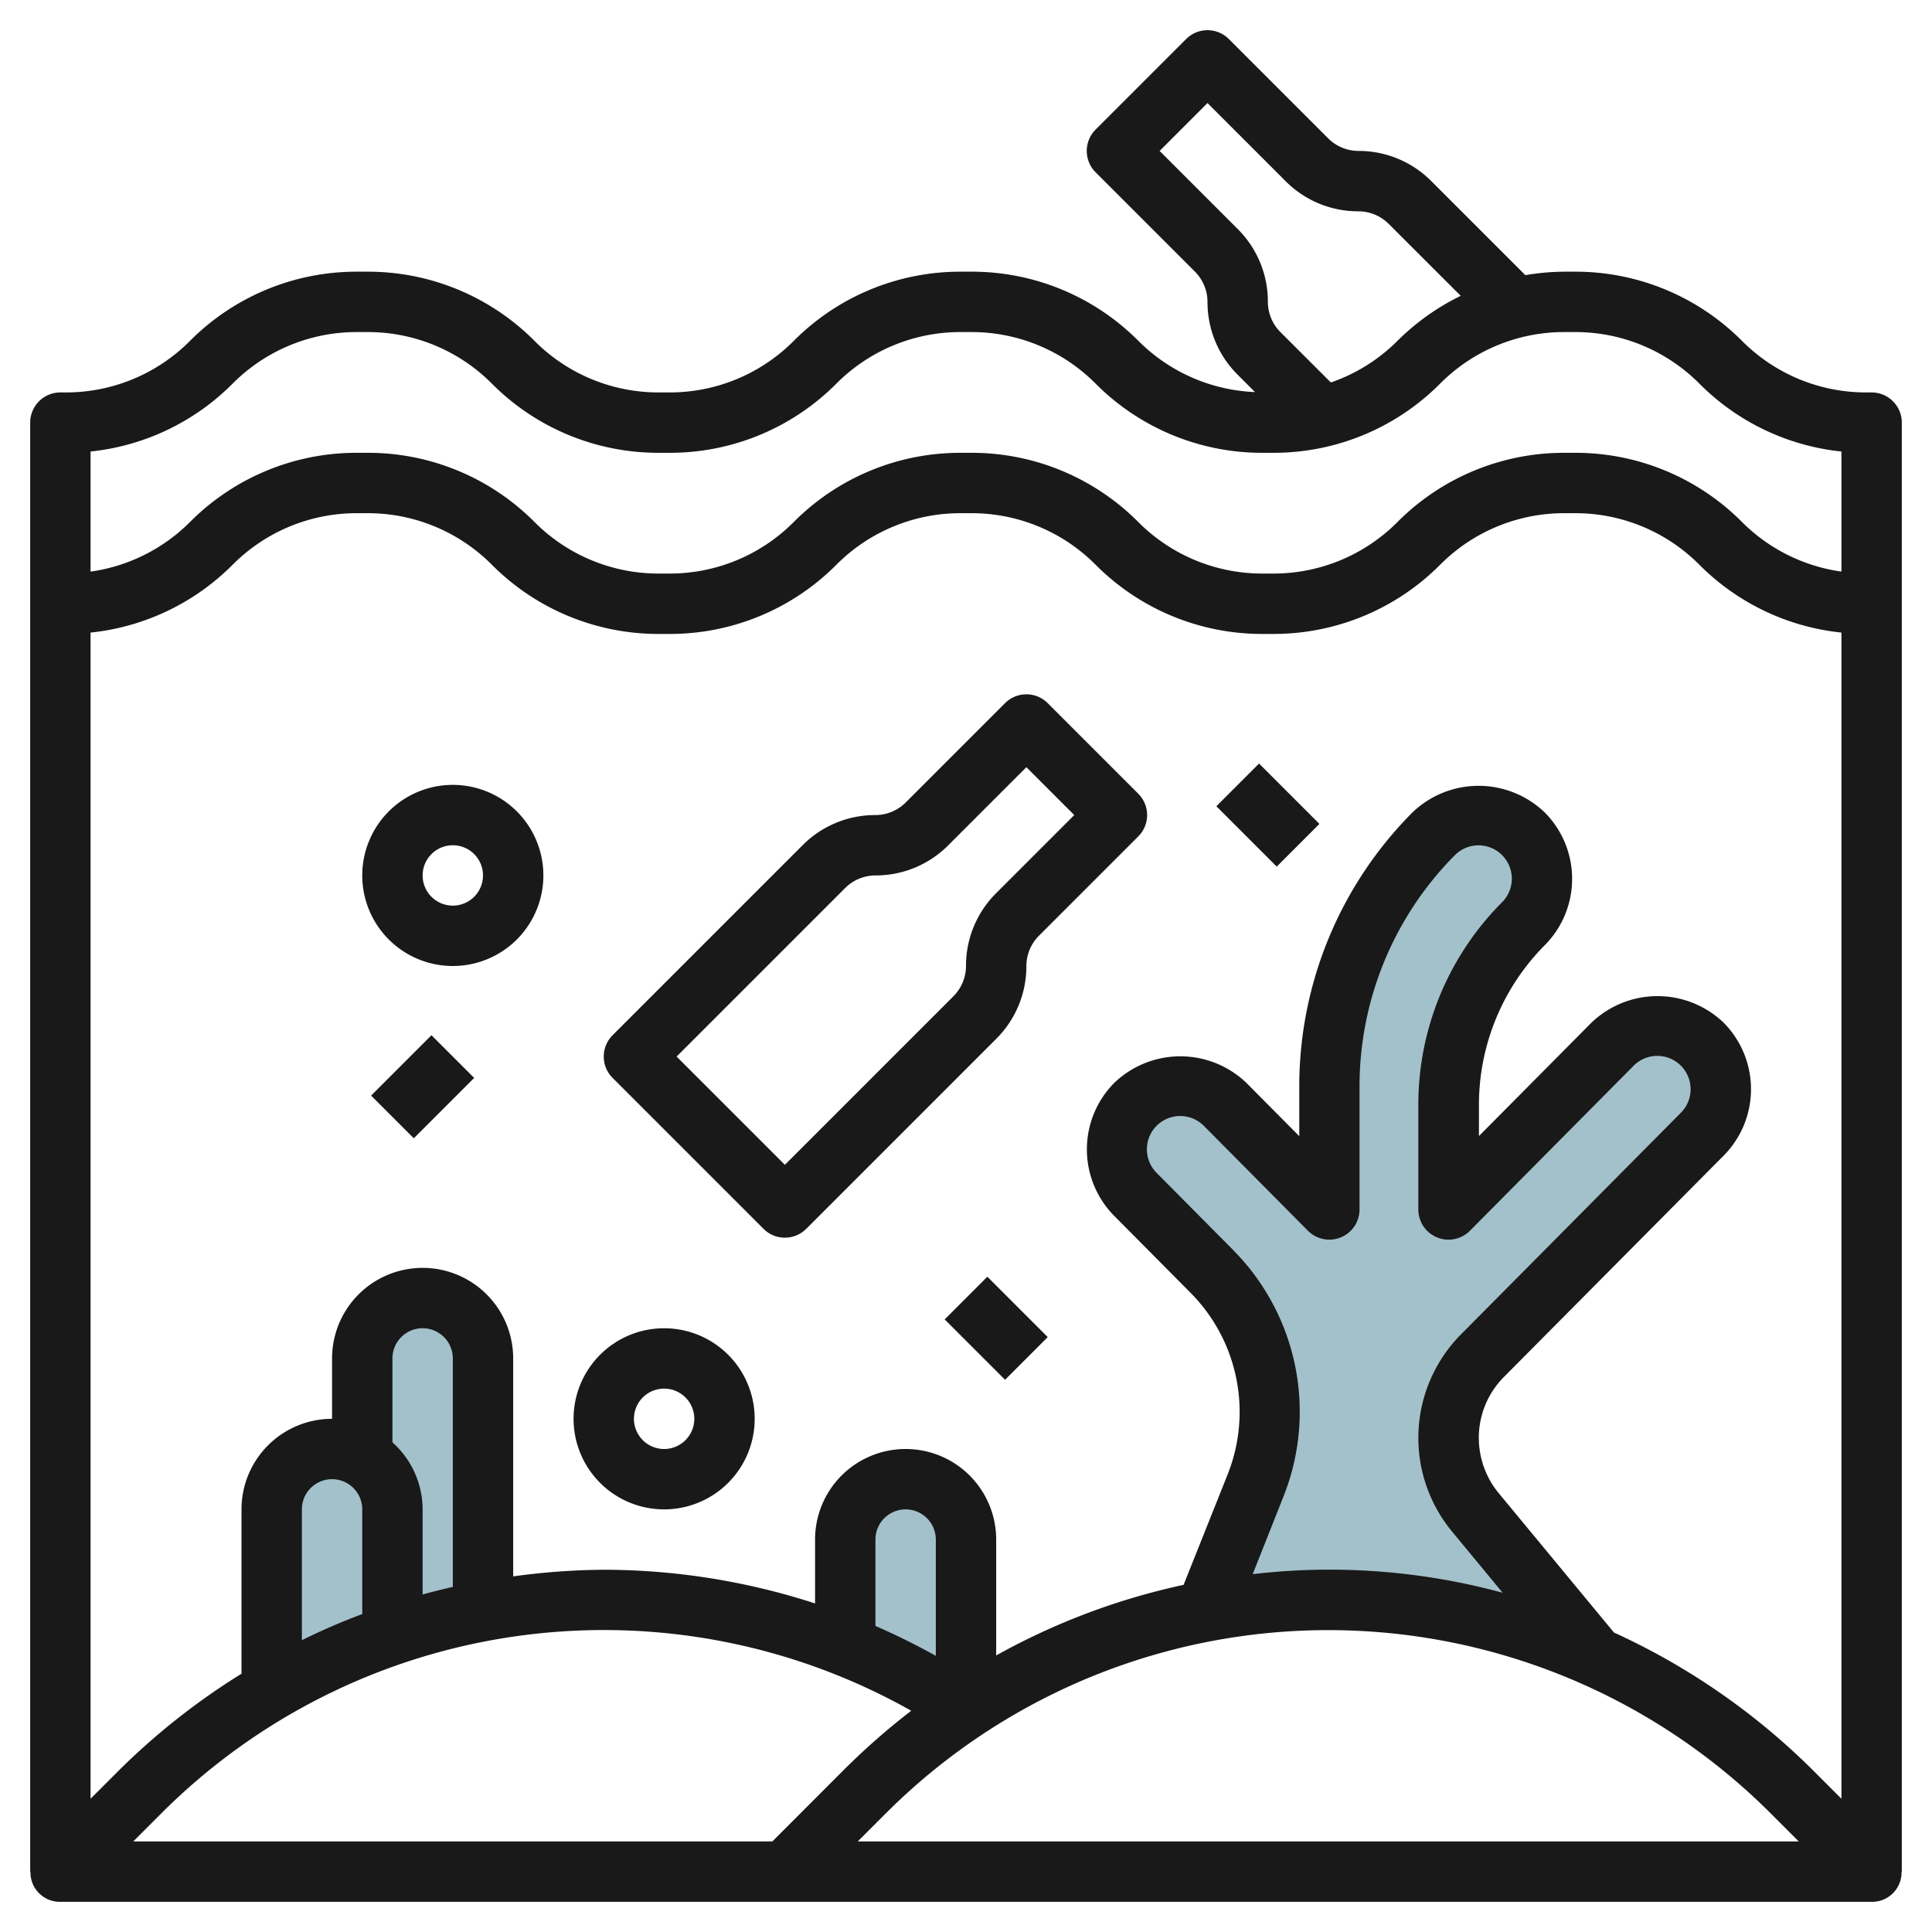 <?xml version="1.0"?>
<svg xmlns="http://www.w3.org/2000/svg" id="Layer_3" data-name="Layer 3" viewBox="0 0 64 64" width="512" height="512"><path d="M16,53.383V45a2,2,0,0,0-4,0v9.541A21.739,21.739,0,0,1,16,53.383Z" style="fill:#a3c1ca"/><path d="M40.144,42.117a6.6,6.6,0,0,1,1.45,7.087L40,53.383a21.366,21.366,0,0,1,12.853,1.525L48.876,50.1a3.869,3.869,0,0,1,.235-5.192l7.275-7.331a2.122,2.122,0,0,0,0-2.988,2.088,2.088,0,0,0-2.964,0l-5.434,5.477v-3.45a8.543,8.543,0,0,1,2.48-6.019,2.107,2.107,0,0,0,0-2.968l-.01-.009a2.088,2.088,0,0,0-2.964,0,11.944,11.944,0,0,0-3.458,8.413v4.033L40.578,36.58a2.088,2.088,0,0,0-2.964,0,2.121,2.121,0,0,0,0,2.987Z" style="fill:#a3c1ca"/><path d="M13,54.183V50a2,2,0,0,0-4,0v6.019A21.717,21.717,0,0,1,13,54.183Z" style="fill:#a3c1ca"/><path d="M32,56.618V51a2,2,0,0,0-4,0v3.541A21.723,21.723,0,0,1,32,56.618Z" style="fill:#a3c1ca"/><path d="M63,14a1,1,0,0,0-1-1h-.171a5.789,5.789,0,0,1-4.122-1.707A7.774,7.774,0,0,0,52.171,9h-.342a7.894,7.894,0,0,0-1.3.115L47.414,6A3.389,3.389,0,0,0,45,5a1.425,1.425,0,0,1-1-.414L40.707,1.293a1,1,0,0,0-1.414,0l-3,3a1,1,0,0,0,0,1.414L39.586,9A1.425,1.425,0,0,1,40,10a3.389,3.389,0,0,0,1,2.414l.573.574a5.785,5.785,0,0,1-3.866-1.7A7.774,7.774,0,0,0,32.171,9h-.342a7.774,7.774,0,0,0-5.536,2.293A5.789,5.789,0,0,1,22.171,13h-.342a5.789,5.789,0,0,1-4.122-1.707A7.774,7.774,0,0,0,12.171,9h-.342a7.774,7.774,0,0,0-5.536,2.293A5.789,5.789,0,0,1,2.171,13H2a1,1,0,0,0-1,1V62h.009A.973.973,0,0,0,2,63H62a.973.973,0,0,0,.991-1H63ZM38.414,5,40,3.414,42.586,6A3.389,3.389,0,0,0,45,7a1.425,1.425,0,0,1,1,.414L48.388,9.8a7.822,7.822,0,0,0-2.095,1.491,5.785,5.785,0,0,1-2.207,1.379L42.414,11A1.425,1.425,0,0,1,42,10a3.389,3.389,0,0,0-1-2.414ZM7.707,12.707A5.789,5.789,0,0,1,11.829,11h.342a5.789,5.789,0,0,1,4.122,1.707A7.774,7.774,0,0,0,21.829,15h.342a7.774,7.774,0,0,0,5.536-2.293A5.789,5.789,0,0,1,31.829,11h.342a5.789,5.789,0,0,1,4.122,1.707A7.774,7.774,0,0,0,41.829,15h.342a7.774,7.774,0,0,0,5.536-2.293A5.789,5.789,0,0,1,51.829,11h.342a5.789,5.789,0,0,1,4.122,1.707A7.766,7.766,0,0,0,61,14.957v3.978a5.785,5.785,0,0,1-3.293-1.642A7.774,7.774,0,0,0,52.171,15h-.342a7.774,7.774,0,0,0-5.536,2.293A5.789,5.789,0,0,1,42.171,19h-.342a5.789,5.789,0,0,1-4.122-1.707A7.774,7.774,0,0,0,32.171,15h-.342a7.774,7.774,0,0,0-5.536,2.293A5.789,5.789,0,0,1,22.171,19h-.342a5.789,5.789,0,0,1-4.122-1.707A7.774,7.774,0,0,0,12.171,15h-.342a7.774,7.774,0,0,0-5.536,2.293A5.785,5.785,0,0,1,3,18.935V14.957A7.766,7.766,0,0,0,7.707,12.707ZM25.586,61H4.414l.929-.929a20.729,20.729,0,0,1,24.843-3.4,23.146,23.146,0,0,0-2.257,1.982ZM15,52.569c-.336.075-.669.16-1,.25V50a2.985,2.985,0,0,0-1-2.22V45a1,1,0,0,1,2,0ZM12,50v3.468q-1.021.382-2,.865V50a1,1,0,0,1,2,0Zm19,4.851c-.653-.362-1.319-.694-2-.989V51a1,1,0,0,1,2,0ZM28.414,61l.929-.929a20.728,20.728,0,0,1,29.314,0l.929.929Zm12.44-19.588-2.53-2.55a1.1,1.1,0,1,1,1.544-1.578l3.458,3.485a1,1,0,0,0,1.71-.7V36.032A10.872,10.872,0,0,1,48.2,28.323a1.1,1.1,0,0,1,1.554,1.569,9.487,9.487,0,0,0-2.77,6.723v3.45a1,1,0,0,0,1.71.705l5.433-5.477a1.1,1.1,0,0,1,1.545,1.578L48.4,44.2a4.869,4.869,0,0,0-.3,6.533l1.677,2.029a21.854,21.854,0,0,0-8.28-.616l1.022-2.577a7.6,7.6,0,0,0-1.67-8.16Zm12.61,12.667-3.818-4.617a2.881,2.881,0,0,1-.658-1.829,2.852,2.852,0,0,1,.833-2.021L57.1,38.28a3.128,3.128,0,0,0,0-4.4,3.164,3.164,0,0,0-4.384,0l-3.724,3.753V36.615a7.5,7.5,0,0,1,2.19-5.314,3.119,3.119,0,0,0-.01-4.387,3.163,3.163,0,0,0-4.384,0,12.862,12.862,0,0,0-3.748,9.118v1.605l-1.748-1.762a3.162,3.162,0,0,0-4.384,0,3.13,3.13,0,0,0,0,4.4l2.53,2.55a5.6,5.6,0,0,1,1.231,6.013L39.208,52.5A22.476,22.476,0,0,0,33,54.839V51a3,3,0,0,0-6,0v2.116A22.69,22.69,0,0,0,20,52a22.964,22.964,0,0,0-3,.22V45a3,3,0,0,0-6,0v2a3,3,0,0,0-3,3v5.444a22.856,22.856,0,0,0-4.071,3.213L3,59.586V20.955a7.769,7.769,0,0,0,4.707-2.248A5.789,5.789,0,0,1,11.829,17h.342a5.789,5.789,0,0,1,4.122,1.707A7.774,7.774,0,0,0,21.829,21h.342a7.774,7.774,0,0,0,5.536-2.293A5.789,5.789,0,0,1,31.829,17h.342a5.789,5.789,0,0,1,4.122,1.707A7.774,7.774,0,0,0,41.829,21h.342a7.774,7.774,0,0,0,5.536-2.293A5.789,5.789,0,0,1,51.829,17h.342a5.789,5.789,0,0,1,4.122,1.707A7.769,7.769,0,0,0,61,20.955V59.586l-.929-.929A22.708,22.708,0,0,0,53.464,54.079Z" style="fill:#191919"/><path d="M22,44a3,3,0,1,0,3,3A3,3,0,0,0,22,44Zm0,4a1,1,0,1,1,1-1A1,1,0,0,1,22,48Z" style="fill:#191919"/><path d="M15,26a3,3,0,1,0,3,3A3,3,0,0,0,15,26Zm0,4a1,1,0,1,1,1-1A1,1,0,0,1,15,30Z" style="fill:#191919"/><path d="M34.707,23.293a1,1,0,0,0-1.414,0L30,26.586A1.425,1.425,0,0,1,29,27a3.389,3.389,0,0,0-2.414,1l-6.293,6.293a1,1,0,0,0,0,1.414l5,5a1,1,0,0,0,1.414,0L33,34.414A3.389,3.389,0,0,0,34,32a1.425,1.425,0,0,1,.414-1l3.293-3.293a1,1,0,0,0,0-1.414ZM33,29.586A3.389,3.389,0,0,0,32,32a1.425,1.425,0,0,1-.414,1L26,38.586,22.414,35,28,29.414A1.425,1.425,0,0,1,29,29a3.389,3.389,0,0,0,2.414-1L34,25.414,35.586,27Z" style="fill:#191919"/><rect x="12.586" y="35" width="2.828" height="2" transform="translate(-21.355 20.444) rotate(-45)" style="fill:#191919"/><rect x="41" y="25.586" width="2" height="2.828" transform="translate(-6.79 37.607) rotate(-45)" style="fill:#191919"/><rect x="32" y="42.586" width="2" height="2.828" transform="translate(-21.447 36.222) rotate(-45)" style="fill:#191919"/></svg>

